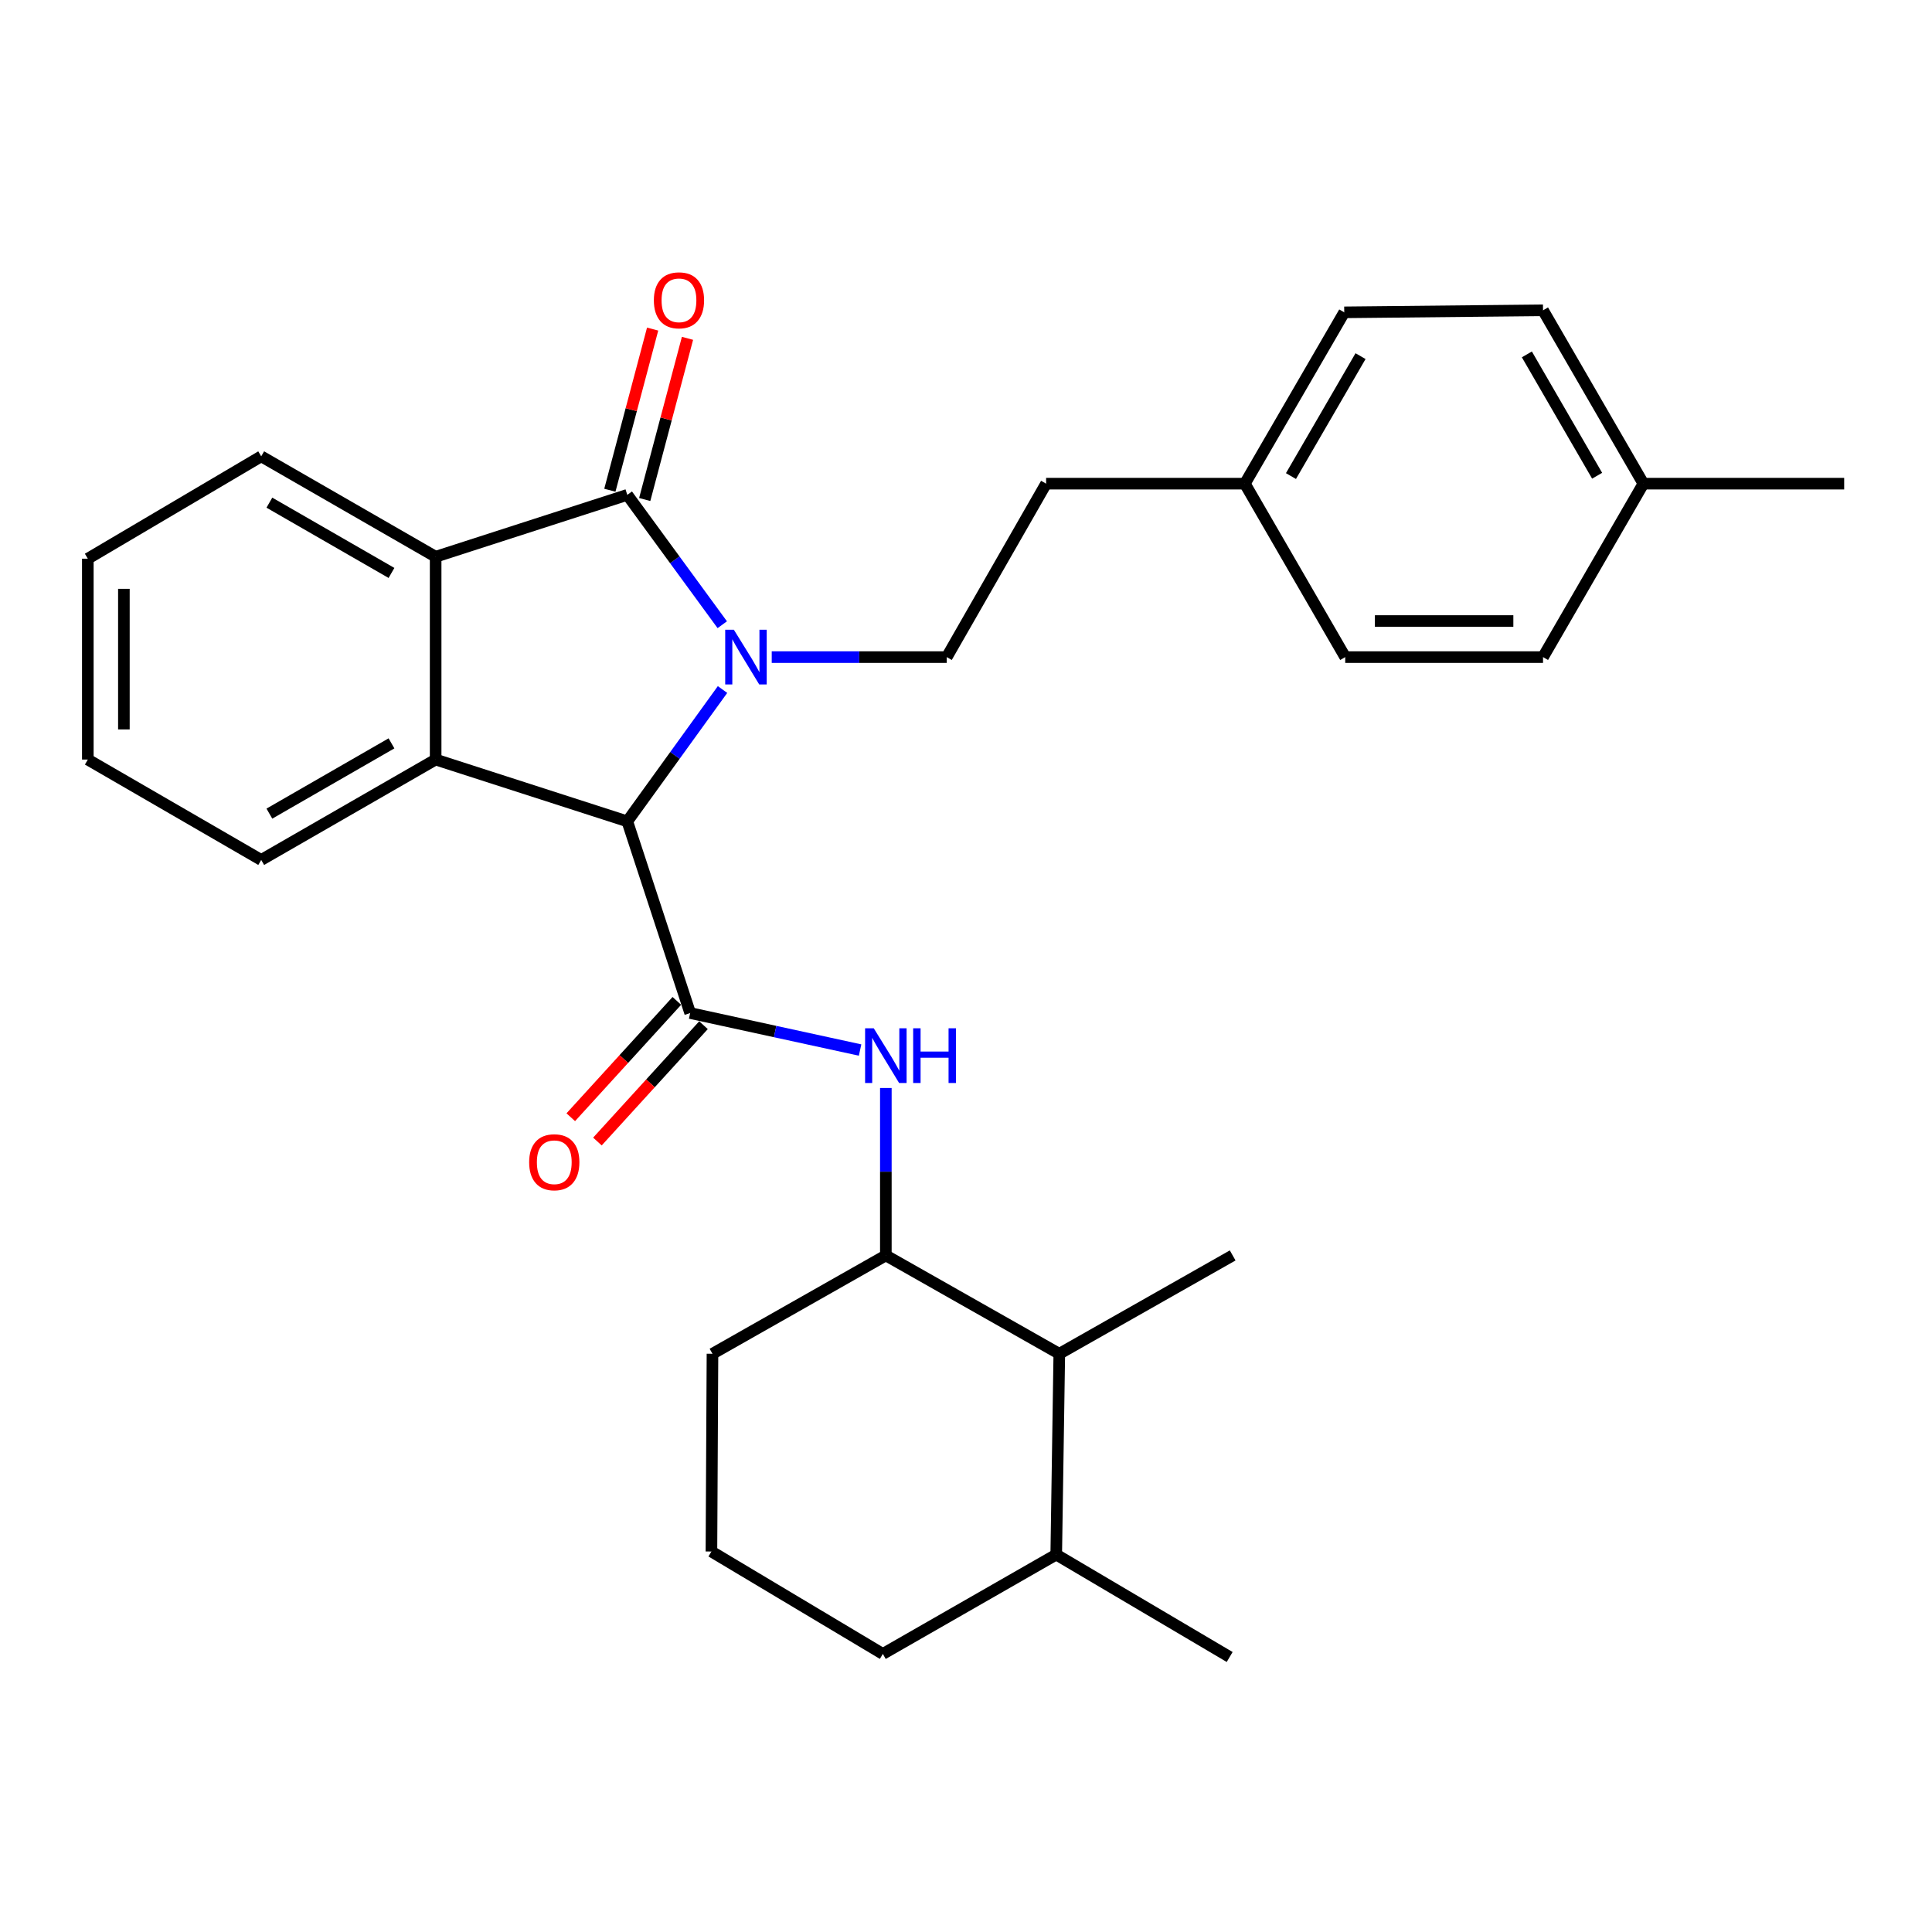 <?xml version='1.0' encoding='iso-8859-1'?>
<svg version='1.1' baseProfile='full'
              xmlns='http://www.w3.org/2000/svg'
                      xmlns:rdkit='http://www.rdkit.org/xml'
                      xmlns:xlink='http://www.w3.org/1999/xlink'
                  xml:space='preserve'
width='1000px' height='1000px' viewBox='0 0 1000 1000'>
<!-- END OF HEADER -->
<rect style='opacity:1.0;fill:#FFFFFF;stroke:none' width='1000' height='1000' x='0' y='0'> </rect>
<path class='bond-0' d='M 373.847,323.353 L 349.266,289.748' style='fill:none;fill-rule:evenodd;stroke:#0000FF;stroke-width:6px;stroke-linecap:butt;stroke-linejoin:miter;stroke-opacity:1' />
<path class='bond-0' d='M 349.266,289.748 L 324.685,256.143' style='fill:none;fill-rule:evenodd;stroke:#000000;stroke-width:6px;stroke-linecap:butt;stroke-linejoin:miter;stroke-opacity:1' />
<path class='bond-1' d='M 373.983,356.896 L 349.334,391.014' style='fill:none;fill-rule:evenodd;stroke:#0000FF;stroke-width:6px;stroke-linecap:butt;stroke-linejoin:miter;stroke-opacity:1' />
<path class='bond-1' d='M 349.334,391.014 L 324.685,425.132' style='fill:none;fill-rule:evenodd;stroke:#000000;stroke-width:6px;stroke-linecap:butt;stroke-linejoin:miter;stroke-opacity:1' />
<path class='bond-6' d='M 399.445,340.114 L 444.739,340.114' style='fill:none;fill-rule:evenodd;stroke:#0000FF;stroke-width:6px;stroke-linecap:butt;stroke-linejoin:miter;stroke-opacity:1' />
<path class='bond-6' d='M 444.739,340.114 L 490.033,340.114' style='fill:none;fill-rule:evenodd;stroke:#000000;stroke-width:6px;stroke-linecap:butt;stroke-linejoin:miter;stroke-opacity:1' />
<path class='bond-4' d='M 324.685,256.143 L 225.489,288.172' style='fill:none;fill-rule:evenodd;stroke:#000000;stroke-width:6px;stroke-linecap:butt;stroke-linejoin:miter;stroke-opacity:1' />
<path class='bond-9' d='M 333.707,258.538 L 344.777,216.83' style='fill:none;fill-rule:evenodd;stroke:#000000;stroke-width:6px;stroke-linecap:butt;stroke-linejoin:miter;stroke-opacity:1' />
<path class='bond-9' d='M 344.777,216.83 L 355.847,175.122' style='fill:none;fill-rule:evenodd;stroke:#FF0000;stroke-width:6px;stroke-linecap:butt;stroke-linejoin:miter;stroke-opacity:1' />
<path class='bond-9' d='M 315.663,253.749 L 326.732,212.041' style='fill:none;fill-rule:evenodd;stroke:#000000;stroke-width:6px;stroke-linecap:butt;stroke-linejoin:miter;stroke-opacity:1' />
<path class='bond-9' d='M 326.732,212.041 L 337.802,170.333' style='fill:none;fill-rule:evenodd;stroke:#FF0000;stroke-width:6px;stroke-linecap:butt;stroke-linejoin:miter;stroke-opacity:1' />
<path class='bond-2' d='M 324.685,425.132 L 357.232,524.349' style='fill:none;fill-rule:evenodd;stroke:#000000;stroke-width:6px;stroke-linecap:butt;stroke-linejoin:miter;stroke-opacity:1' />
<path class='bond-3' d='M 324.685,425.132 L 225.489,393.145' style='fill:none;fill-rule:evenodd;stroke:#000000;stroke-width:6px;stroke-linecap:butt;stroke-linejoin:miter;stroke-opacity:1' />
<path class='bond-5' d='M 357.232,524.349 L 401.207,533.923' style='fill:none;fill-rule:evenodd;stroke:#000000;stroke-width:6px;stroke-linecap:butt;stroke-linejoin:miter;stroke-opacity:1' />
<path class='bond-5' d='M 401.207,533.923 L 445.181,543.497' style='fill:none;fill-rule:evenodd;stroke:#0000FF;stroke-width:6px;stroke-linecap:butt;stroke-linejoin:miter;stroke-opacity:1' />
<path class='bond-10' d='M 350.334,518.059 L 322.882,548.167' style='fill:none;fill-rule:evenodd;stroke:#000000;stroke-width:6px;stroke-linecap:butt;stroke-linejoin:miter;stroke-opacity:1' />
<path class='bond-10' d='M 322.882,548.167 L 295.429,578.275' style='fill:none;fill-rule:evenodd;stroke:#FF0000;stroke-width:6px;stroke-linecap:butt;stroke-linejoin:miter;stroke-opacity:1' />
<path class='bond-10' d='M 364.13,530.638 L 336.677,560.746' style='fill:none;fill-rule:evenodd;stroke:#000000;stroke-width:6px;stroke-linecap:butt;stroke-linejoin:miter;stroke-opacity:1' />
<path class='bond-10' d='M 336.677,560.746 L 309.225,590.854' style='fill:none;fill-rule:evenodd;stroke:#FF0000;stroke-width:6px;stroke-linecap:butt;stroke-linejoin:miter;stroke-opacity:1' />
<path class='bond-14' d='M 225.489,393.145 L 135.202,445.108' style='fill:none;fill-rule:evenodd;stroke:#000000;stroke-width:6px;stroke-linecap:butt;stroke-linejoin:miter;stroke-opacity:1' />
<path class='bond-14' d='M 202.633,384.759 L 139.432,421.133' style='fill:none;fill-rule:evenodd;stroke:#000000;stroke-width:6px;stroke-linecap:butt;stroke-linejoin:miter;stroke-opacity:1' />
<path class='bond-29' d='M 225.489,393.145 L 225.489,288.172' style='fill:none;fill-rule:evenodd;stroke:#000000;stroke-width:6px;stroke-linecap:butt;stroke-linejoin:miter;stroke-opacity:1' />
<path class='bond-16' d='M 225.489,288.172 L 135.202,236.198' style='fill:none;fill-rule:evenodd;stroke:#000000;stroke-width:6px;stroke-linecap:butt;stroke-linejoin:miter;stroke-opacity:1' />
<path class='bond-16' d='M 202.632,296.556 L 139.431,260.174' style='fill:none;fill-rule:evenodd;stroke:#000000;stroke-width:6px;stroke-linecap:butt;stroke-linejoin:miter;stroke-opacity:1' />
<path class='bond-7' d='M 458.513,563.144 L 458.513,606.475' style='fill:none;fill-rule:evenodd;stroke:#0000FF;stroke-width:6px;stroke-linecap:butt;stroke-linejoin:miter;stroke-opacity:1' />
<path class='bond-7' d='M 458.513,606.475 L 458.513,649.806' style='fill:none;fill-rule:evenodd;stroke:#000000;stroke-width:6px;stroke-linecap:butt;stroke-linejoin:miter;stroke-opacity:1' />
<path class='bond-12' d='M 490.033,340.114 L 541.467,250.346' style='fill:none;fill-rule:evenodd;stroke:#000000;stroke-width:6px;stroke-linecap:butt;stroke-linejoin:miter;stroke-opacity:1' />
<path class='bond-8' d='M 458.513,649.806 L 548.291,700.711' style='fill:none;fill-rule:evenodd;stroke:#000000;stroke-width:6px;stroke-linecap:butt;stroke-linejoin:miter;stroke-opacity:1' />
<path class='bond-21' d='M 458.513,649.806 L 368.776,700.711' style='fill:none;fill-rule:evenodd;stroke:#000000;stroke-width:6px;stroke-linecap:butt;stroke-linejoin:miter;stroke-opacity:1' />
<path class='bond-11' d='M 548.291,700.711 L 546.704,804.647' style='fill:none;fill-rule:evenodd;stroke:#000000;stroke-width:6px;stroke-linecap:butt;stroke-linejoin:miter;stroke-opacity:1' />
<path class='bond-23' d='M 548.291,700.711 L 638.028,649.806' style='fill:none;fill-rule:evenodd;stroke:#000000;stroke-width:6px;stroke-linecap:butt;stroke-linejoin:miter;stroke-opacity:1' />
<path class='bond-25' d='M 546.704,804.647 L 636.473,857.658' style='fill:none;fill-rule:evenodd;stroke:#000000;stroke-width:6px;stroke-linecap:butt;stroke-linejoin:miter;stroke-opacity:1' />
<path class='bond-32' d='M 546.704,804.647 L 456.957,856.071' style='fill:none;fill-rule:evenodd;stroke:#000000;stroke-width:6px;stroke-linecap:butt;stroke-linejoin:miter;stroke-opacity:1' />
<path class='bond-13' d='M 541.467,250.346 L 644.334,250.346' style='fill:none;fill-rule:evenodd;stroke:#000000;stroke-width:6px;stroke-linecap:butt;stroke-linejoin:miter;stroke-opacity:1' />
<path class='bond-17' d='M 644.334,250.346 L 696.287,340.114' style='fill:none;fill-rule:evenodd;stroke:#000000;stroke-width:6px;stroke-linecap:butt;stroke-linejoin:miter;stroke-opacity:1' />
<path class='bond-18' d='M 644.334,250.346 L 695.779,161.666' style='fill:none;fill-rule:evenodd;stroke:#000000;stroke-width:6px;stroke-linecap:butt;stroke-linejoin:miter;stroke-opacity:1' />
<path class='bond-18' d='M 668.2,246.412 L 704.211,184.336' style='fill:none;fill-rule:evenodd;stroke:#000000;stroke-width:6px;stroke-linecap:butt;stroke-linejoin:miter;stroke-opacity:1' />
<path class='bond-27' d='M 135.202,445.108 L 45.455,393.145' style='fill:none;fill-rule:evenodd;stroke:#000000;stroke-width:6px;stroke-linecap:butt;stroke-linejoin:miter;stroke-opacity:1' />
<path class='bond-15' d='M 850.62,250.346 L 798.667,160.619' style='fill:none;fill-rule:evenodd;stroke:#000000;stroke-width:6px;stroke-linecap:butt;stroke-linejoin:miter;stroke-opacity:1' />
<path class='bond-15' d='M 826.67,246.241 L 790.304,183.433' style='fill:none;fill-rule:evenodd;stroke:#000000;stroke-width:6px;stroke-linecap:butt;stroke-linejoin:miter;stroke-opacity:1' />
<path class='bond-26' d='M 850.62,250.346 L 954.545,250.346' style='fill:none;fill-rule:evenodd;stroke:#000000;stroke-width:6px;stroke-linecap:butt;stroke-linejoin:miter;stroke-opacity:1' />
<path class='bond-31' d='M 850.62,250.346 L 798.667,340.114' style='fill:none;fill-rule:evenodd;stroke:#000000;stroke-width:6px;stroke-linecap:butt;stroke-linejoin:miter;stroke-opacity:1' />
<path class='bond-28' d='M 135.202,236.198 L 45.455,289.178' style='fill:none;fill-rule:evenodd;stroke:#000000;stroke-width:6px;stroke-linecap:butt;stroke-linejoin:miter;stroke-opacity:1' />
<path class='bond-20' d='M 696.287,340.114 L 798.667,340.114' style='fill:none;fill-rule:evenodd;stroke:#000000;stroke-width:6px;stroke-linecap:butt;stroke-linejoin:miter;stroke-opacity:1' />
<path class='bond-20' d='M 711.644,321.445 L 783.31,321.445' style='fill:none;fill-rule:evenodd;stroke:#000000;stroke-width:6px;stroke-linecap:butt;stroke-linejoin:miter;stroke-opacity:1' />
<path class='bond-19' d='M 695.779,161.666 L 798.667,160.619' style='fill:none;fill-rule:evenodd;stroke:#000000;stroke-width:6px;stroke-linecap:butt;stroke-linejoin:miter;stroke-opacity:1' />
<path class='bond-22' d='M 368.776,700.711 L 368.236,803.06' style='fill:none;fill-rule:evenodd;stroke:#000000;stroke-width:6px;stroke-linecap:butt;stroke-linejoin:miter;stroke-opacity:1' />
<path class='bond-24' d='M 368.236,803.06 L 456.957,856.071' style='fill:none;fill-rule:evenodd;stroke:#000000;stroke-width:6px;stroke-linecap:butt;stroke-linejoin:miter;stroke-opacity:1' />
<path class='bond-30' d='M 45.455,393.145 L 45.455,289.178' style='fill:none;fill-rule:evenodd;stroke:#000000;stroke-width:6px;stroke-linecap:butt;stroke-linejoin:miter;stroke-opacity:1' />
<path class='bond-30' d='M 64.124,377.55 L 64.124,304.773' style='fill:none;fill-rule:evenodd;stroke:#000000;stroke-width:6px;stroke-linecap:butt;stroke-linejoin:miter;stroke-opacity:1' />
<path  class='atom-0' d='M 379.847 325.954
L 389.127 340.954
Q 390.047 342.434, 391.527 345.114
Q 393.007 347.794, 393.087 347.954
L 393.087 325.954
L 396.847 325.954
L 396.847 354.274
L 392.967 354.274
L 383.007 337.874
Q 381.847 335.954, 380.607 333.754
Q 379.407 331.554, 379.047 330.874
L 379.047 354.274
L 375.367 354.274
L 375.367 325.954
L 379.847 325.954
' fill='#0000FF'/>
<path  class='atom-6' d='M 452.253 532.239
L 461.533 547.239
Q 462.453 548.719, 463.933 551.399
Q 465.413 554.079, 465.493 554.239
L 465.493 532.239
L 469.253 532.239
L 469.253 560.559
L 465.373 560.559
L 455.413 544.159
Q 454.253 542.239, 453.013 540.039
Q 451.813 537.839, 451.453 537.159
L 451.453 560.559
L 447.773 560.559
L 447.773 532.239
L 452.253 532.239
' fill='#0000FF'/>
<path  class='atom-6' d='M 472.653 532.239
L 476.493 532.239
L 476.493 544.279
L 490.973 544.279
L 490.973 532.239
L 494.813 532.239
L 494.813 560.559
L 490.973 560.559
L 490.973 547.479
L 476.493 547.479
L 476.493 560.559
L 472.653 560.559
L 472.653 532.239
' fill='#0000FF'/>
<path  class='atom-10' d='M 338.434 155.44
Q 338.434 148.64, 341.794 144.84
Q 345.154 141.04, 351.434 141.04
Q 357.714 141.04, 361.074 144.84
Q 364.434 148.64, 364.434 155.44
Q 364.434 162.32, 361.034 166.24
Q 357.634 170.12, 351.434 170.12
Q 345.194 170.12, 341.794 166.24
Q 338.434 162.36, 338.434 155.44
M 351.434 166.92
Q 355.754 166.92, 358.074 164.04
Q 360.434 161.12, 360.434 155.44
Q 360.434 149.88, 358.074 147.08
Q 355.754 144.24, 351.434 144.24
Q 347.114 144.24, 344.754 147.04
Q 342.434 149.84, 342.434 155.44
Q 342.434 161.16, 344.754 164.04
Q 347.114 166.92, 351.434 166.92
' fill='#FF0000'/>
<path  class='atom-11' d='M 273.89 601.574
Q 273.89 594.774, 277.25 590.974
Q 280.61 587.174, 286.89 587.174
Q 293.17 587.174, 296.53 590.974
Q 299.89 594.774, 299.89 601.574
Q 299.89 608.454, 296.49 612.374
Q 293.09 616.254, 286.89 616.254
Q 280.65 616.254, 277.25 612.374
Q 273.89 608.494, 273.89 601.574
M 286.89 613.054
Q 291.21 613.054, 293.53 610.174
Q 295.89 607.254, 295.89 601.574
Q 295.89 596.014, 293.53 593.214
Q 291.21 590.374, 286.89 590.374
Q 282.57 590.374, 280.21 593.174
Q 277.89 595.974, 277.89 601.574
Q 277.89 607.294, 280.21 610.174
Q 282.57 613.054, 286.89 613.054
' fill='#FF0000'/>
</svg>
